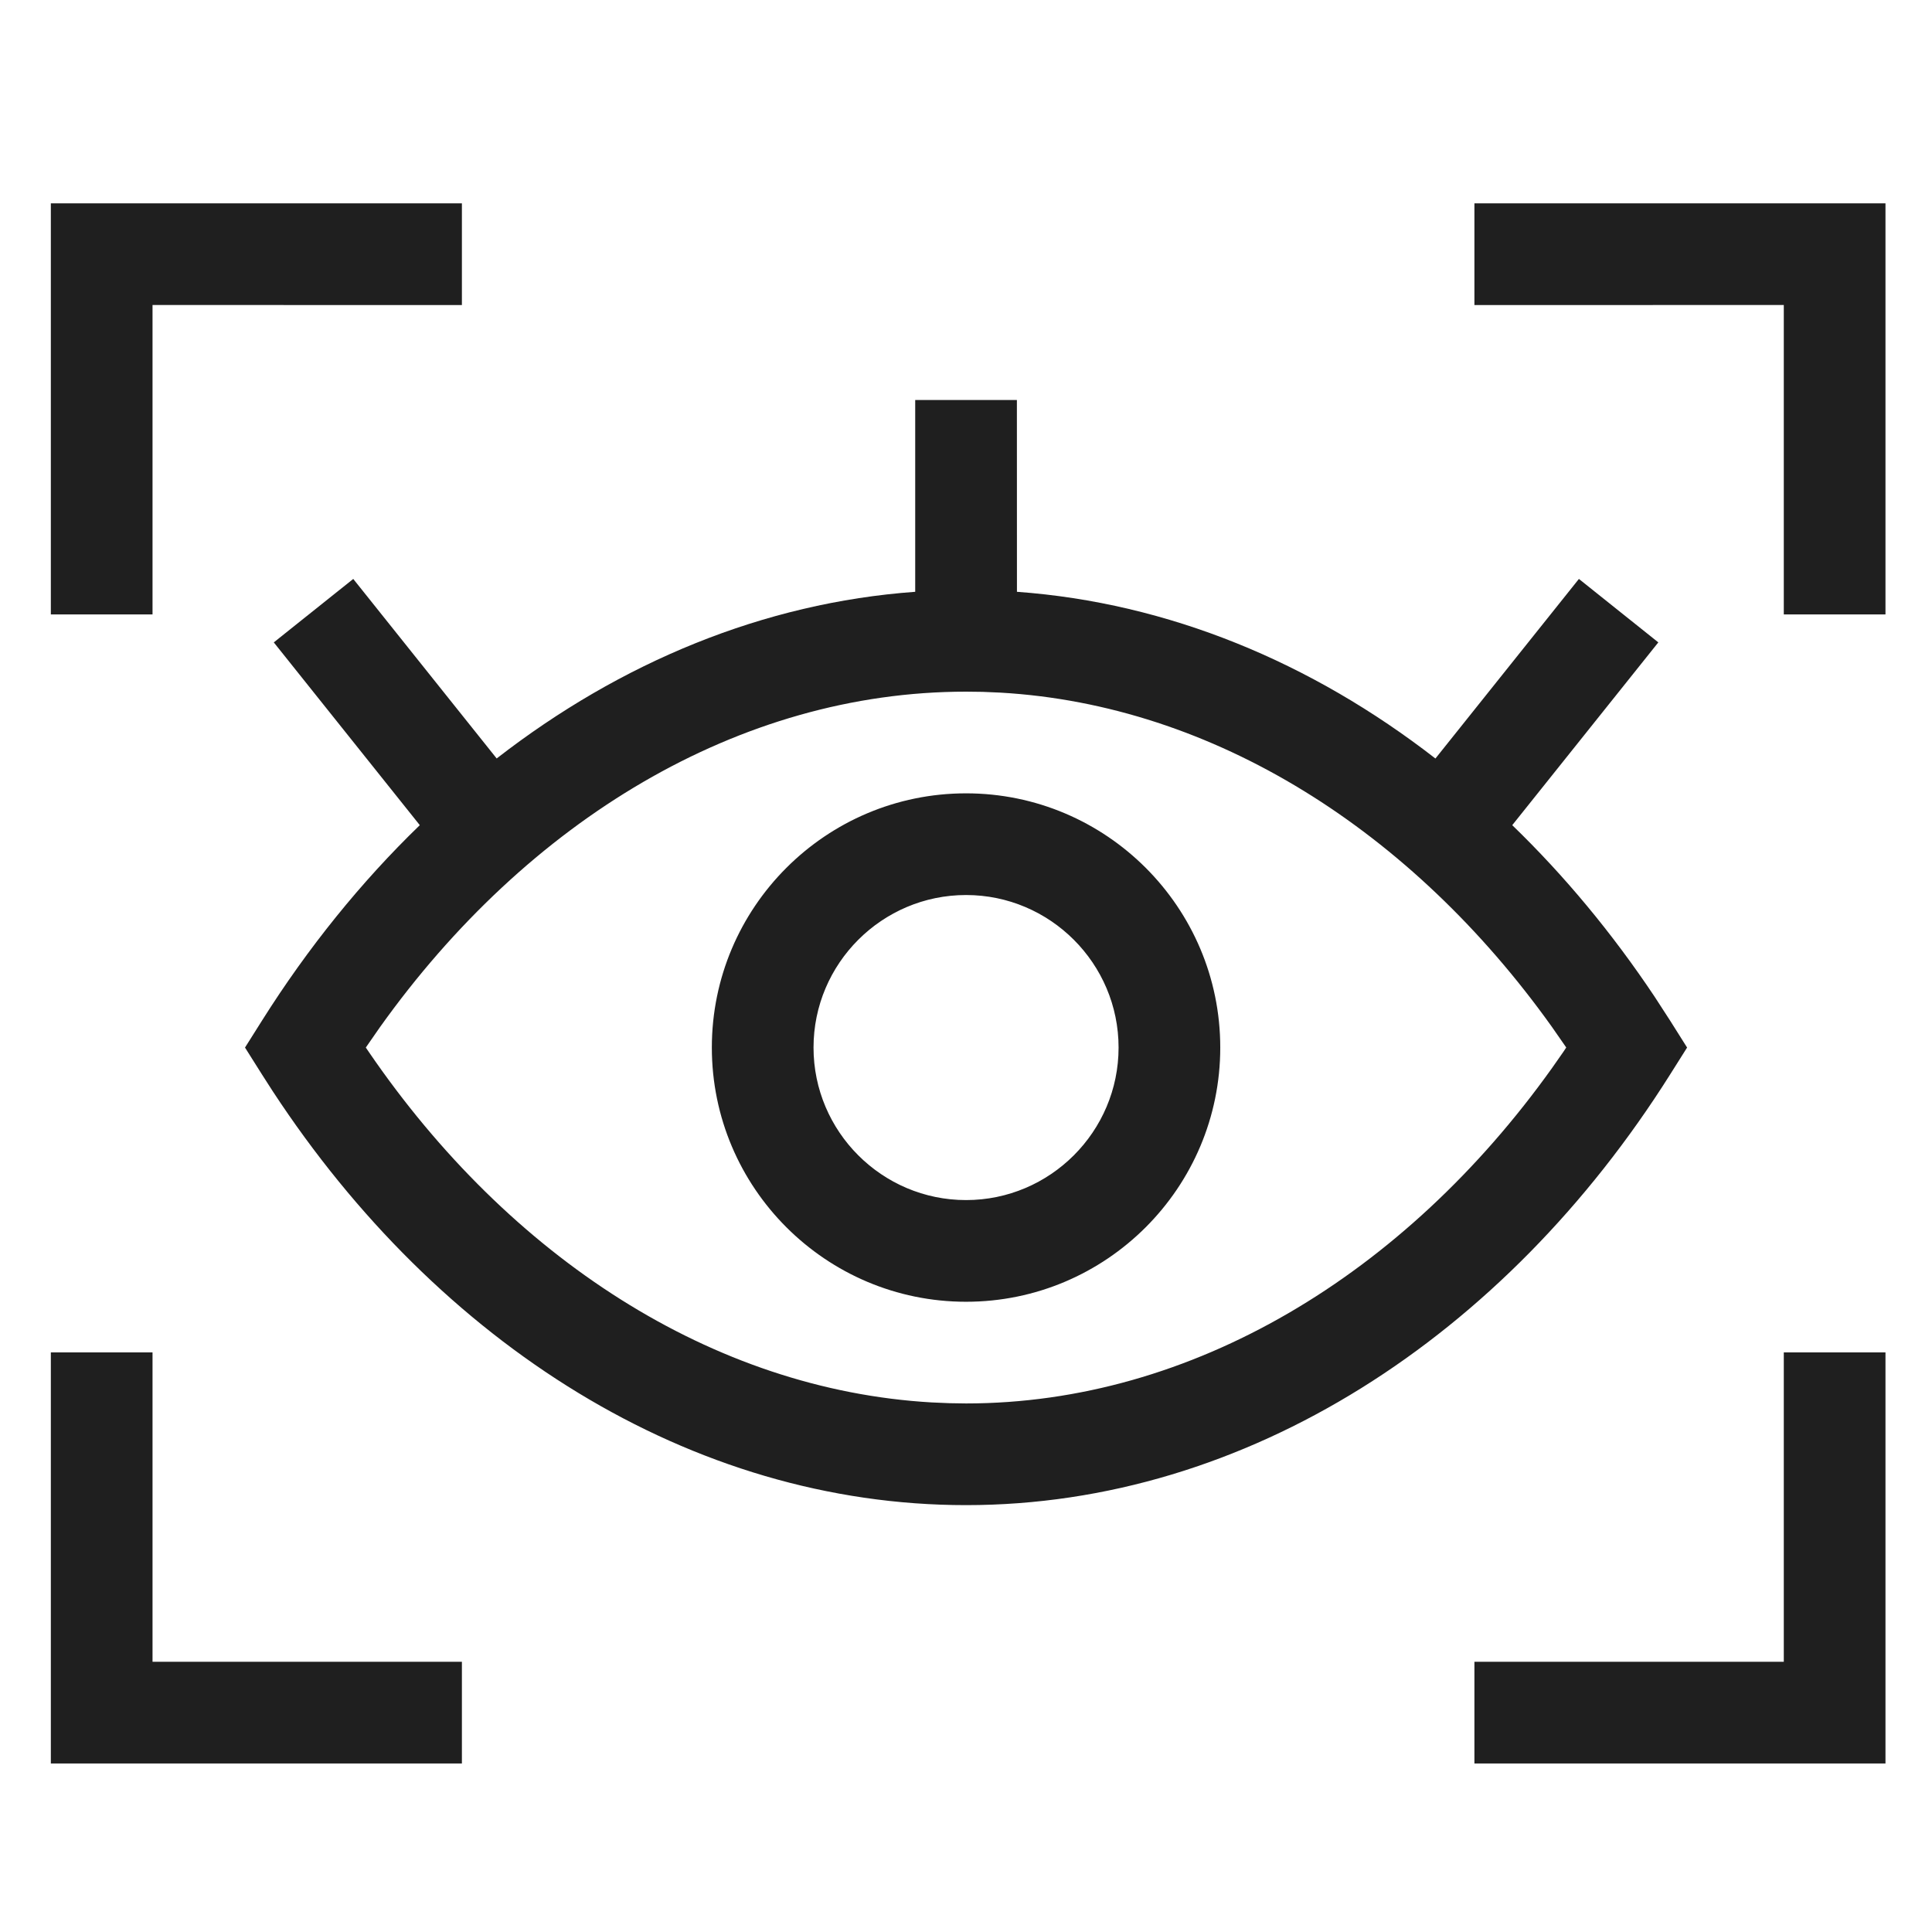 <?xml version="1.0" encoding="UTF-8"?> <svg xmlns="http://www.w3.org/2000/svg" xmlns:xlink="http://www.w3.org/1999/xlink" width="38px" height="38px" viewBox="0 0 38 38" version="1.1"><title>BAA46239-311A-4A74-B6B3-8B734C28F7A0</title><g id="_DEV-PREP" stroke="none" stroke-width="1" fill="none" fill-rule="evenodd"><g id="Dev-Notes---Assets-1" transform="translate(-632, -479)"><g id="Icon---Learning-is-Personal" transform="translate(632, 479)"><rect id="Rectangle" x="0" y="0" width="38" height="38"></rect><path d="M3,26.6 L3,32.685 L9.085,32.685 L9.085,34.685 L1,34.685 L1,26.6 L3,26.6 Z M37.085,26.6 L37.085,34.685 L29,34.685 L29,32.685 L35.085,32.685 L35.085,26.6 L37.085,26.6 Z M20.001,7.868 L20.002,11.64 C22.983,11.856 25.799,13.029 28.233,14.919 L31.055,11.387 L32.617,12.635 L29.744,16.23 C30.771,17.223 31.71,18.354 32.541,19.599 L32.847,20.071 L33.183,20.604 L32.847,21.137 C29.599,26.289 24.518,29.604 19.001,29.604 C13.588,29.604 8.619,26.429 5.365,21.464 L5.155,21.137 L4.819,20.604 L5.155,20.071 C6.058,18.639 7.101,17.348 8.257,16.23 L5.385,12.635 L6.948,11.387 L9.769,14.918 C12.202,13.029 15.017,11.856 18.001,11.64 L18.001,7.868 L20.001,7.868 Z M19.001,13.604 C14.539,13.604 10.368,16.144 7.472,20.205 L7.195,20.604 L7.253,20.689 C10.017,24.731 14.018,27.336 18.326,27.584 L18.676,27.599 L19.001,27.604 C23.438,27.604 27.626,25.072 30.528,21.005 L30.749,20.689 L30.806,20.603 L30.523,20.196 C27.772,16.342 23.874,13.865 19.677,13.623 L19.327,13.608 L19.001,13.604 Z M19.001,15.604 C21.759,15.604 24.001,17.846 24.001,20.604 C24.001,23.362 21.759,25.604 19.001,25.604 C16.243,25.604 14.001,23.362 14.001,20.604 C14.001,17.846 16.243,15.604 19.001,15.604 Z M19.001,17.604 C17.348,17.604 16.001,18.951 16.001,20.604 C16.001,22.257 17.348,23.604 19.001,23.604 C20.654,23.604 22.001,22.257 22.001,20.604 C22.001,18.951 20.654,17.604 19.001,17.604 Z M9.085,4 L9.085,6 L3,5.999 L3,12.085 L1,12.085 L1,4 L9.085,4 Z M37.085,4 L37.085,12.085 L35.085,12.085 L35.085,5.999 L29,6 L29,4 L37.085,4 Z" id="Shape" fill="#1F1F1F" fill-rule="nonzero"></path></g></g></g></svg> 